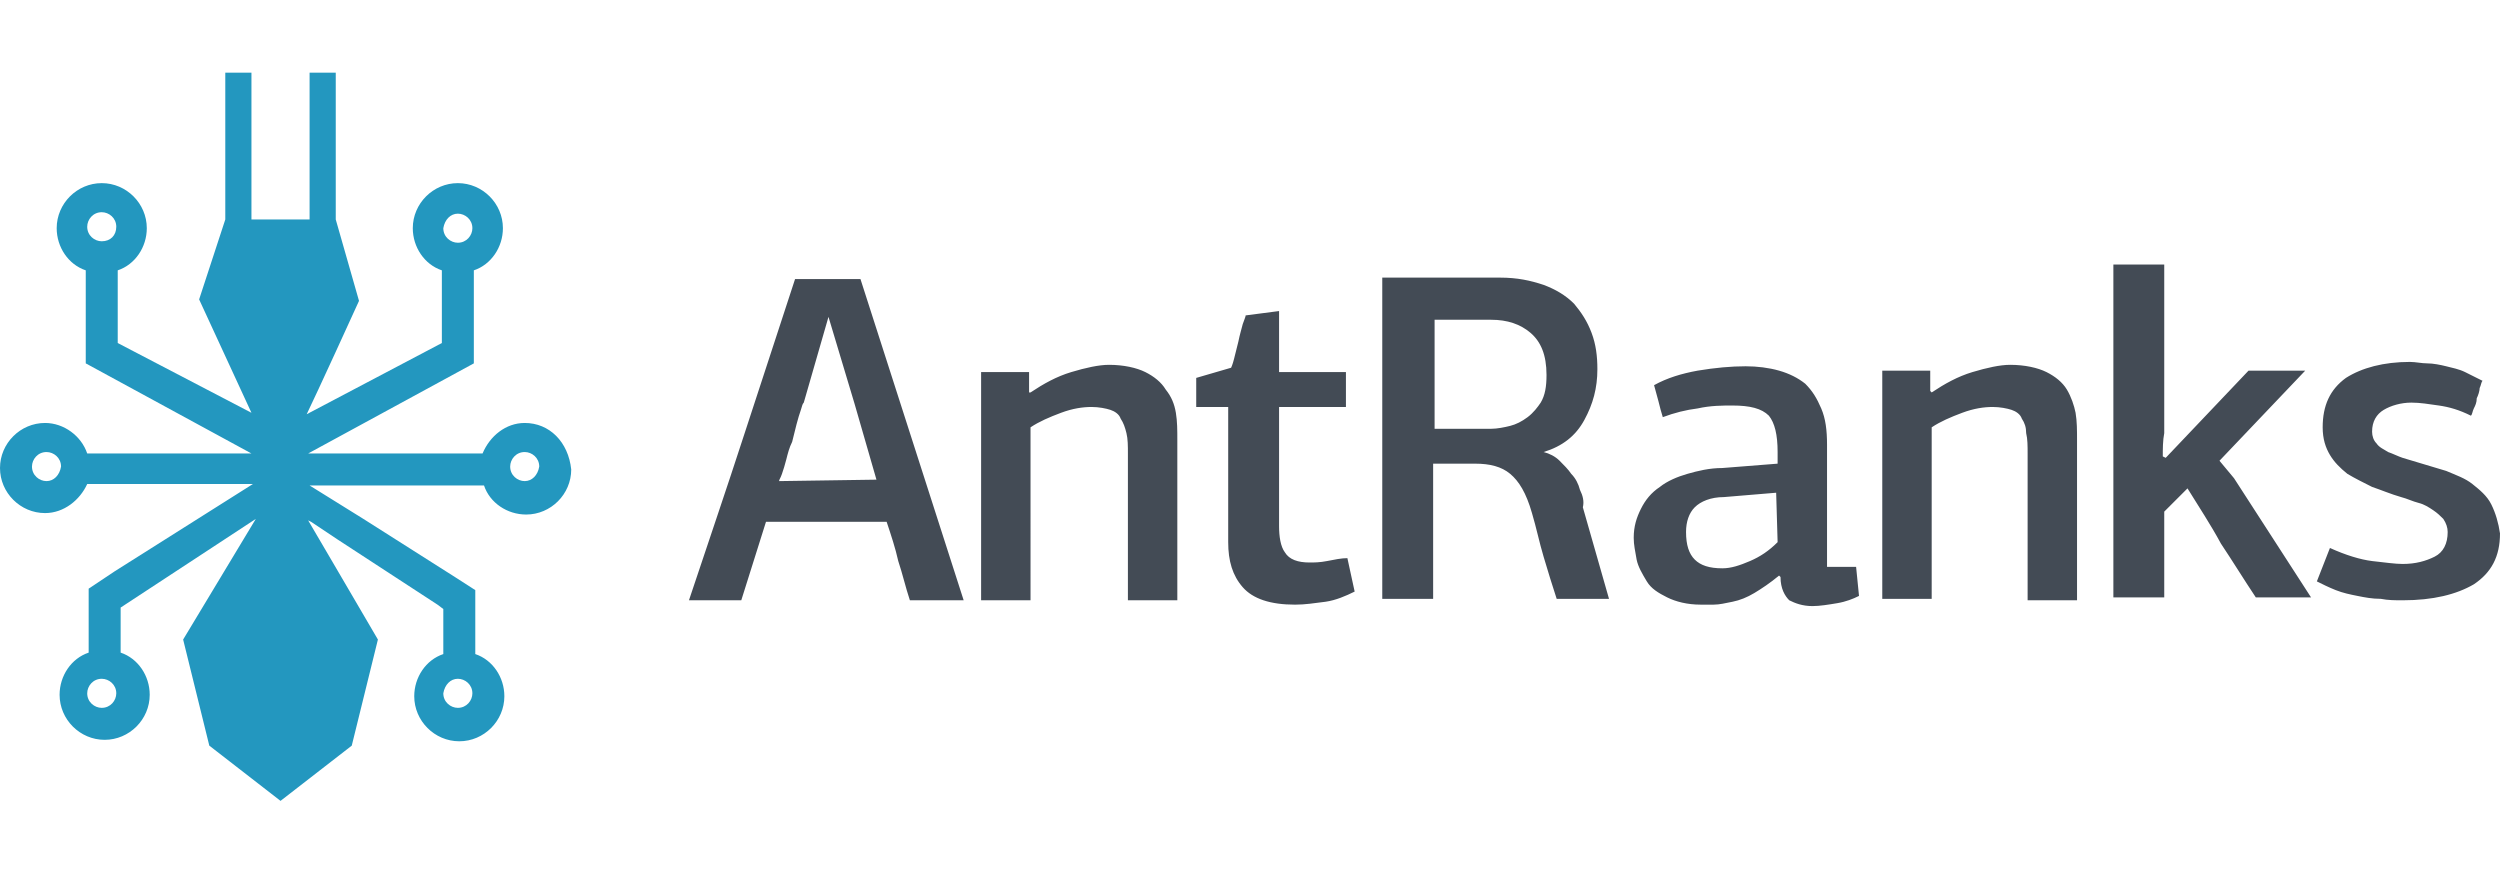 <?xml version="1.0" encoding="utf-8"?>
<!-- Generator: Adobe Illustrator 17.1.0, SVG Export Plug-In . SVG Version: 6.00 Build 0)  -->
<!DOCTYPE svg PUBLIC "-//W3C//DTD SVG 1.1//EN" "http://www.w3.org/Graphics/SVG/1.1/DTD/svg11.dtd">
<svg version="1.1" id="Layer_1" xmlns="http://www.w3.org/2000/svg" xmlns:xlink="http://www.w3.org/1999/xlink" x="0px" y="0px"
	 width="172px" height="60px" viewBox="0 20 172 60" enable-background="new 0 20 172 60" xml:space="preserve">
<g>
	<g id="Shape_1_1_" enable-background="new    ">
		<g id="Shape_1">
			<g>
				<path fill="#2397BF" d="M36.1,49.1c-1.3,0-2.4,0.9-2.9,2.1h-12L32.6,45v-6.4c1.2-0.4,2-1.6,2-2.9c0-1.7-1.4-3.1-3.1-3.1
					c-1.7,0-3.1,1.4-3.1,3.1c0,1.3,0.8,2.5,2,2.9v5l-9.3,4.9l0,0l0.8-1.7l1.2-2.6l1.6-3.5l-1.6-5.6V25h-1.8v10.1h-4V25h-1.8v10.1
					l-1.8,5.5l3.6,7.8l-9.2-4.8v-5c1.2-0.4,2-1.6,2-2.9c0-1.7-1.4-3.1-3.1-3.1S3.9,34,3.9,35.7c0,1.3,0.8,2.5,2,2.9V45l11.4,6.2H6
					c-0.4-1.2-1.6-2.1-2.9-2.1c-1.7,0-3.1,1.4-3.1,3.1c0,1.7,1.4,3.1,3.1,3.1c1.3,0,2.4-0.9,2.9-2h11.4l-9.5,6l-1.8,1.2v4.4
					c-1.2,0.4-2,1.6-2,2.9c0,1.7,1.4,3.1,3.1,3.1s3.1-1.4,3.1-3.1c0-1.3-0.8-2.5-2-2.9v-3.1l9.3-6.1l-5,8.3l1.8,7.3l4.9,3.8l4.9-3.8
					L26,64l0,0l-3.1-5.3l-1.7-2.9l0.2,0.1l1.8,1.2l6.9,4.5l0.4,0.3V65c-1.2,0.4-2,1.6-2,2.9c0,1.7,1.4,3.1,3.1,3.1
					c1.7,0,3.1-1.4,3.1-3.1c0-1.3-0.8-2.5-2-2.9v-4.4l-1.4-0.9l-6.3-4l-3.7-2.3h12c0.4,1.2,1.6,2,2.9,2c1.7,0,3.1-1.4,3.1-3.1
					C39.1,50.4,37.8,49.1,36.1,49.1z M31.5,34.7c0.5,0,1,0.4,1,1c0,0.5-0.4,1-1,1c-0.5,0-1-0.4-1-1C30.6,35.1,31,34.7,31.5,34.7z
					 M7,36.6c-0.5,0-1-0.4-1-1c0-0.5,0.4-1,1-1c0.5,0,1,0.4,1,1C8,36.2,7.6,36.6,7,36.6z M3.2,53.1c-0.5,0-1-0.4-1-1
					c0-0.5,0.4-1,1-1c0.5,0,1,0.4,1,1C4.1,52.7,3.7,53.1,3.2,53.1z M7,68.7c-0.5,0-1-0.4-1-1c0-0.5,0.4-1,1-1c0.5,0,1,0.4,1,1
					C8,68.2,7.6,68.7,7,68.7z M31.5,66.7c0.5,0,1,0.4,1,1c0,0.5-0.4,1-1,1c-0.5,0-1-0.4-1-1C30.6,67.1,31,66.7,31.5,66.7z
					 M36.1,53.1c-0.5,0-1-0.4-1-1c0-0.5,0.4-1,1-1c0.5,0,1,0.4,1,1C37,52.7,36.6,53.1,36.1,53.1z"/>
			</g>
		</g>
	</g>
	<g id="Shape_2_3_" enable-background="new    ">
		<g id="Shape_2">
			<g>
				<path fill="#434B55" d="M54.7,39.2c-1.1,3.4-2.3,7-3.5,10.7c-1.2,3.7-2.5,7.5-3.8,11.4H51l1.7-5.4H61c0.3,0.9,0.6,1.8,0.8,2.7
					c0.3,0.9,0.5,1.8,0.8,2.7h3.7l-7.1-22.1C59.2,39.2,54.7,39.2,54.7,39.2z M53.6,53.1c0-0.1,0.1-0.2,0.2-0.5
					c0.1-0.3,0.2-0.6,0.3-1c0.1-0.4,0.2-0.8,0.4-1.2c0.1-0.4,0.2-0.8,0.3-1.2c0.1-0.4,0.2-0.7,0.3-1c0.1-0.3,0.1-0.4,0.2-0.5
					l1.7-5.9l0,0c0.3,1,0.6,2,0.9,3c0.3,1,0.6,2,0.9,3l1.5,5.2L53.6,53.1L53.6,53.1z M80.2,46.8c-0.3-0.5-0.8-0.9-1.4-1.2
					c-0.6-0.3-1.5-0.5-2.5-0.5c-0.7,0-1.6,0.2-2.6,0.5c-1,0.3-1.9,0.8-2.8,1.4l-0.1,0v-1.4h-3.3v15.7h3.4V49.4
					c0.6-0.4,1.3-0.7,2.1-1c0.8-0.3,1.5-0.4,2.1-0.4c0.5,0,1,0.1,1.3,0.2s0.6,0.3,0.7,0.6c0.2,0.3,0.3,0.6,0.4,1
					c0.1,0.4,0.1,0.9,0.1,1.4v10.1H81V50.3c0-0.7,0-1.3-0.1-1.9S80.6,47.3,80.2,46.8z M91.3,58.6c-0.5,0.1-0.9,0.1-1.2,0.1
					c-0.8,0-1.4-0.2-1.7-0.7c-0.3-0.4-0.4-1.1-0.4-1.8V48h4.6v-2.4H88v-4.2l-2.3,0.3c0,0.1-0.1,0.3-0.2,0.6
					c-0.1,0.4-0.2,0.7-0.3,1.2c-0.1,0.4-0.2,0.8-0.3,1.2c-0.1,0.4-0.2,0.6-0.2,0.6L82.3,46v2h2.2v9.3c0,1.3,0.3,2.3,1,3.1
					c0.7,0.8,1.9,1.2,3.6,1.2c0.7,0,1.3-0.1,2.1-0.2c0.7-0.1,1.4-0.4,2-0.7l-0.5-2.3C92.3,58.4,91.8,58.5,91.3,58.6z M108.7,53.7
					c-0.1-0.4-0.3-0.8-0.6-1.1c-0.2-0.3-0.5-0.6-0.8-0.9c-0.3-0.3-0.7-0.5-1.1-0.6c1.3-0.4,2.2-1.1,2.8-2.2c0.6-1.1,0.9-2.2,0.9-3.5
					c0-0.9-0.1-1.7-0.4-2.5c-0.3-0.8-0.7-1.4-1.2-2c-0.6-0.6-1.3-1-2.1-1.3c-0.9-0.3-1.8-0.5-3-0.5h-8.1v22.1h3.5v-9.3h2.9
					c1,0,1.8,0.2,2.4,0.7s1.1,1.3,1.5,2.7c0.3,1,0.5,2,0.8,3s0.6,2,0.9,2.9h3.6l-1.8-6.3C109,54.5,108.9,54.1,108.7,53.7z
					 M105.1,48.7c-0.4,0.3-0.8,0.5-1.2,0.6c-0.4,0.1-0.9,0.2-1.3,0.2h-3.9V42h3.9c1.1,0,2,0.3,2.7,0.9c0.7,0.6,1.1,1.5,1.1,2.9
					c0,0.8-0.1,1.4-0.4,1.9C105.8,48,105.5,48.4,105.1,48.7z M125.7,58.8v-8.2c0-1-0.1-1.8-0.4-2.5c-0.3-0.7-0.6-1.2-1.1-1.7
					c-0.5-0.4-1.1-0.7-1.8-0.9c-0.7-0.2-1.5-0.3-2.3-0.3c-1,0-2.1,0.1-3.3,0.3c-1.1,0.2-2.1,0.5-3,1c0.1,0.4,0.2,0.7,0.3,1.1
					c0.1,0.4,0.2,0.8,0.3,1.1c0.8-0.3,1.6-0.5,2.4-0.6c0.9-0.2,1.7-0.2,2.4-0.2c1.2,0,2,0.2,2.5,0.7c0.4,0.5,0.6,1.3,0.6,2.5v0.8
					l-3.8,0.3c-0.9,0-1.7,0.2-2.4,0.4c-0.7,0.2-1.4,0.5-1.9,0.9c-0.6,0.4-1,0.9-1.3,1.5c-0.3,0.6-0.5,1.2-0.5,2
					c0,0.5,0.1,0.9,0.2,1.5c0.1,0.5,0.4,1,0.7,1.5c0.3,0.5,0.8,0.8,1.4,1.1c0.6,0.3,1.4,0.5,2.3,0.5c0.2,0,0.5,0,0.9,0
					s0.8-0.1,1.3-0.2c0.5-0.1,1-0.3,1.5-0.6s1.1-0.7,1.7-1.2l0.1,0.1c0,0.8,0.3,1.3,0.6,1.6c0.4,0.2,0.9,0.4,1.6,0.4
					c0.5,0,1.1-0.1,1.7-0.2s1.1-0.3,1.5-0.5l-0.2-2h-2V58.8z M122.3,57.3c-0.6,0.6-1.2,1-1.9,1.3c-0.7,0.3-1.3,0.5-1.9,0.5
					c-0.9,0-1.5-0.2-1.9-0.6c-0.4-0.4-0.6-1-0.6-1.9c0-0.7,0.2-1.3,0.6-1.7s1.1-0.7,2-0.7l3.6-0.3L122.3,57.3L122.3,57.3z
					 M142.2,46.8c-0.3-0.5-0.8-0.9-1.4-1.2c-0.6-0.3-1.5-0.5-2.5-0.5c-0.7,0-1.6,0.2-2.6,0.5c-1,0.3-1.9,0.8-2.8,1.4l-0.1-0.1v-1.4
					h-3.3v15.7h3.4V49.4c0.6-0.4,1.3-0.7,2.1-1c0.8-0.3,1.5-0.4,2.1-0.4c0.5,0,1,0.1,1.3,0.2s0.6,0.3,0.7,0.6c0.2,0.3,0.3,0.6,0.3,1
					c0.1,0.4,0.1,0.9,0.1,1.4v10.1h3.4V50.3c0-0.7,0-1.3-0.1-1.9C142.7,47.9,142.5,47.3,142.2,46.8z M152.7,51.7l5.9-6.2h-3.9
					l-5.7,6l-0.2-0.1c0-0.5,0-1.1,0.1-1.6c0-0.5,0-1.1,0-1.7v-9.9h-3.5v22.9h3.5v-5.9l1.6-1.6c0.8,1.3,1.6,2.5,2.3,3.8
					c0.8,1.2,1.6,2.5,2.4,3.7h3.8l-5.3-8.2L152.7,51.7z M171.4,54.7c-0.3-0.6-0.8-1-1.3-1.4c-0.5-0.4-1.1-0.6-1.8-0.9
					c-0.7-0.2-1.3-0.4-2-0.6c-0.3-0.1-0.7-0.2-1-0.3c-0.3-0.1-0.7-0.3-1-0.4c-0.3-0.2-0.6-0.3-0.8-0.6c-0.2-0.2-0.3-0.5-0.3-0.8
					c0-0.7,0.3-1.2,0.8-1.5c0.5-0.3,1.2-0.5,1.9-0.5c0.6,0,1.2,0.1,1.9,0.2c0.7,0.1,1.4,0.3,2.2,0.7c0.1-0.1,0.1-0.3,0.2-0.5
					c0.1-0.2,0.2-0.4,0.2-0.7c0.1-0.2,0.2-0.5,0.2-0.7c0.1-0.2,0.1-0.4,0.2-0.5c-0.4-0.2-0.8-0.4-1.2-0.6c-0.4-0.2-0.9-0.3-1.3-0.4
					c-0.4-0.1-0.9-0.2-1.3-0.2s-0.8-0.1-1.2-0.1c-1.8,0-3.3,0.4-4.4,1.1c-1.1,0.8-1.6,1.9-1.6,3.4c0,0.8,0.2,1.4,0.5,1.9
					c0.3,0.5,0.7,0.9,1.2,1.3c0.5,0.3,1.1,0.6,1.7,0.9c0.6,0.2,1.3,0.5,2,0.7c0.4,0.1,0.8,0.3,1.2,0.4c0.4,0.1,0.7,0.3,1,0.5
					s0.5,0.4,0.7,0.6c0.2,0.3,0.3,0.6,0.3,0.9c0,0.8-0.3,1.4-0.9,1.7s-1.3,0.5-2.2,0.5c-0.5,0-1.2-0.1-2.1-0.2
					c-0.8-0.1-1.8-0.4-2.9-0.9l-0.9,2.3c0.4,0.2,0.8,0.4,1.3,0.6c0.5,0.2,1,0.3,1.5,0.4s1,0.2,1.6,0.2c0.5,0.1,1,0.1,1.5,0.1
					c2.1,0,3.7-0.4,4.9-1.1c1.2-0.8,1.8-1.9,1.8-3.5C171.9,56,171.7,55.3,171.4,54.7z"/>
			</g>
		</g>
	</g>
</g>
</svg>
